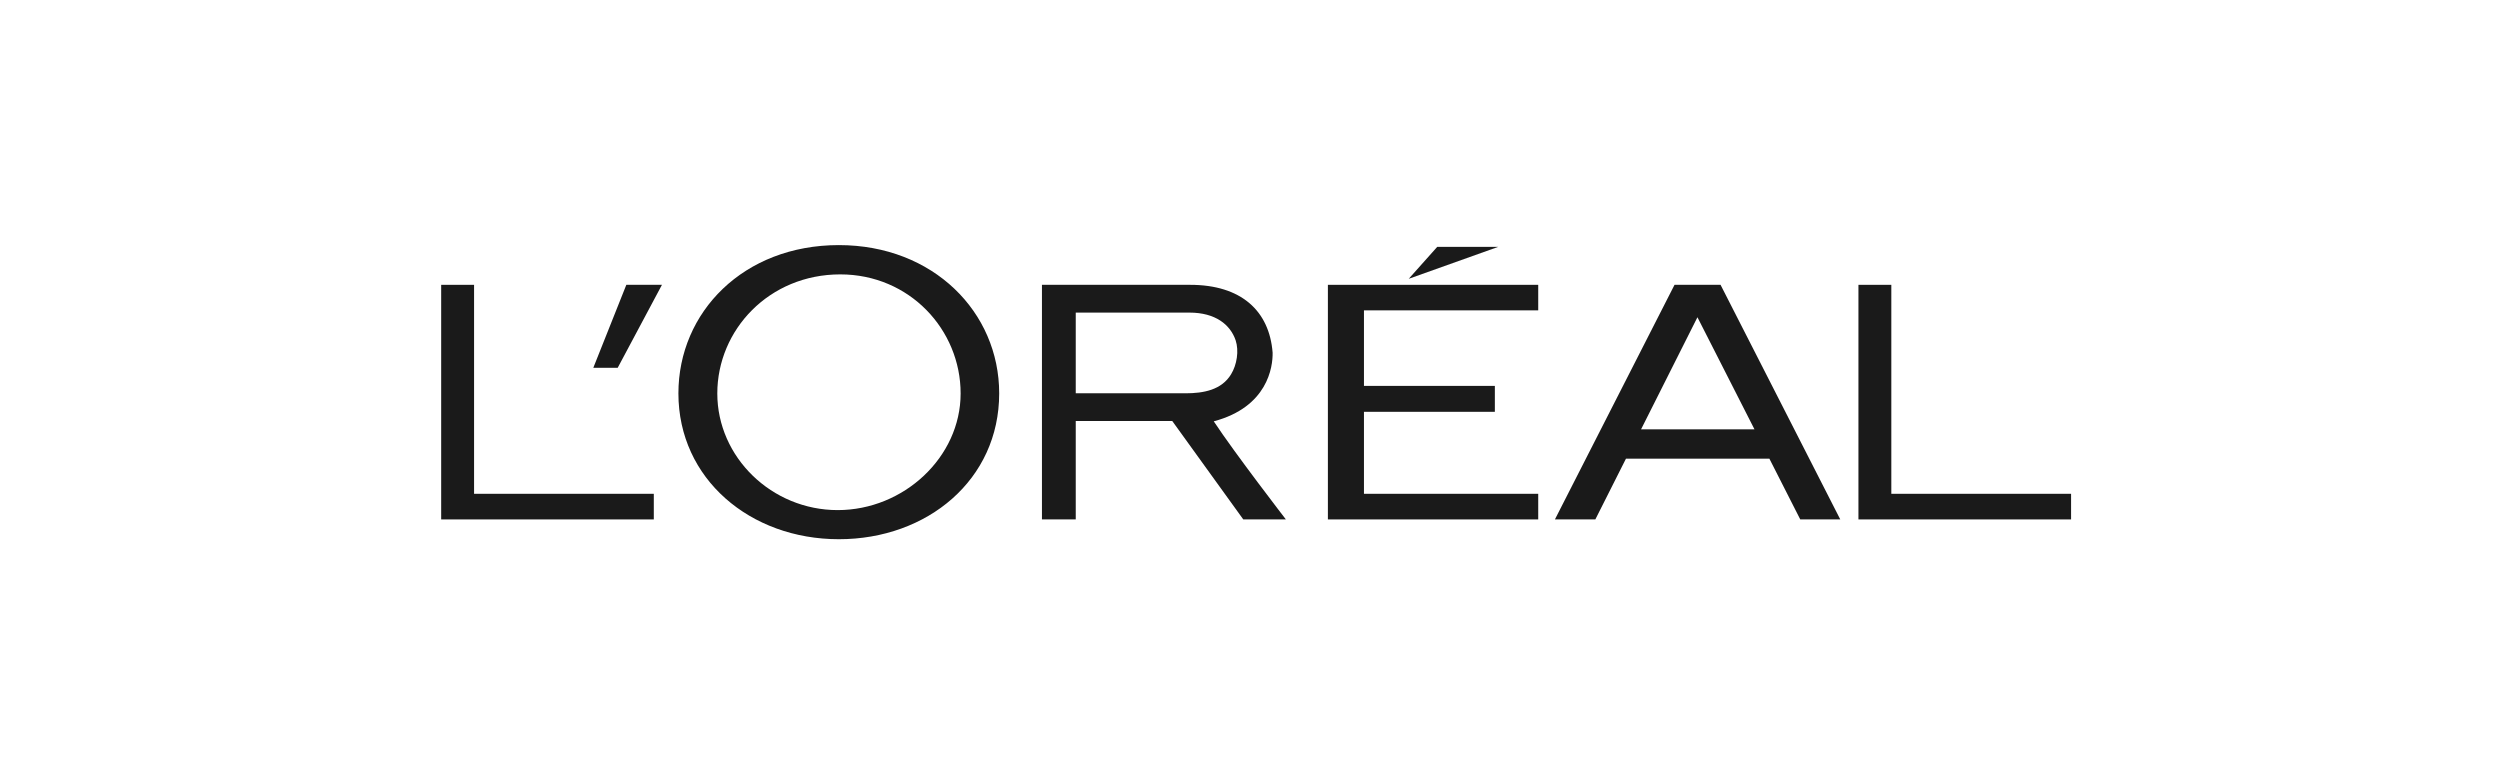 <svg width="204" height="64" viewBox="0 0 204 64" fill="none" xmlns="http://www.w3.org/2000/svg">
<path d="M108.356 42.385H125.519V40.294H111.299V33.604H121.98V31.489H111.299V25.325H125.519V23.242H108.356V42.385Z" fill="#1A1A1A"/>
<path d="M117.276 20.147L114.952 22.75L122.247 20.147H117.276Z" fill="#1A1A1A"/>
<path d="M154.332 40.294V23.242H151.649V42.385H169V40.294H154.332Z" fill="#1A1A1A"/>
<path d="M136.641 23.242L126.881 42.385H130.18L132.677 37.43H144.383L146.901 42.385H150.166L140.398 23.242H136.641ZM133.912 35.031L138.511 25.887L143.164 35.031H133.912Z" fill="#1A1A1A"/>
<path d="M99.043 34.38C103.441 33.21 103.868 29.947 103.846 28.78C103.583 25.36 101.273 23.242 97.121 23.242H85.023V42.385H87.781V34.355H95.657L101.452 42.385H104.928C104.928 42.385 100.758 36.981 99.043 34.38ZM96.745 32.093H87.781V25.508H97.057C99.193 25.508 100.394 26.502 100.827 27.765C101.113 28.631 100.93 29.767 100.456 30.541C99.681 31.821 98.208 32.093 96.745 32.093Z" fill="#1A1A1A"/>
<path d="M68.45 20C60.665 20 55.358 25.474 55.358 32.1C55.358 39.076 61.22 44 68.45 44C75.675 44 81.534 39.146 81.534 32.1C81.534 25.474 76.162 20 68.45 20ZM68.356 41.624C62.97 41.624 58.532 37.307 58.532 32.107C58.532 26.914 62.761 22.39 68.565 22.39C74.226 22.39 78.387 26.914 78.387 32.107C78.387 37.307 73.74 41.624 68.356 41.624Z" fill="#1A1A1A"/>
<path d="M48.413 30.014H50.403L54.015 23.242H51.108L48.413 30.014Z" fill="#1A1A1A"/>
<path d="M38.684 40.294V23.242H36V42.385H53.35V40.294H38.684Z" fill="#1A1A1A"/>
</svg>
